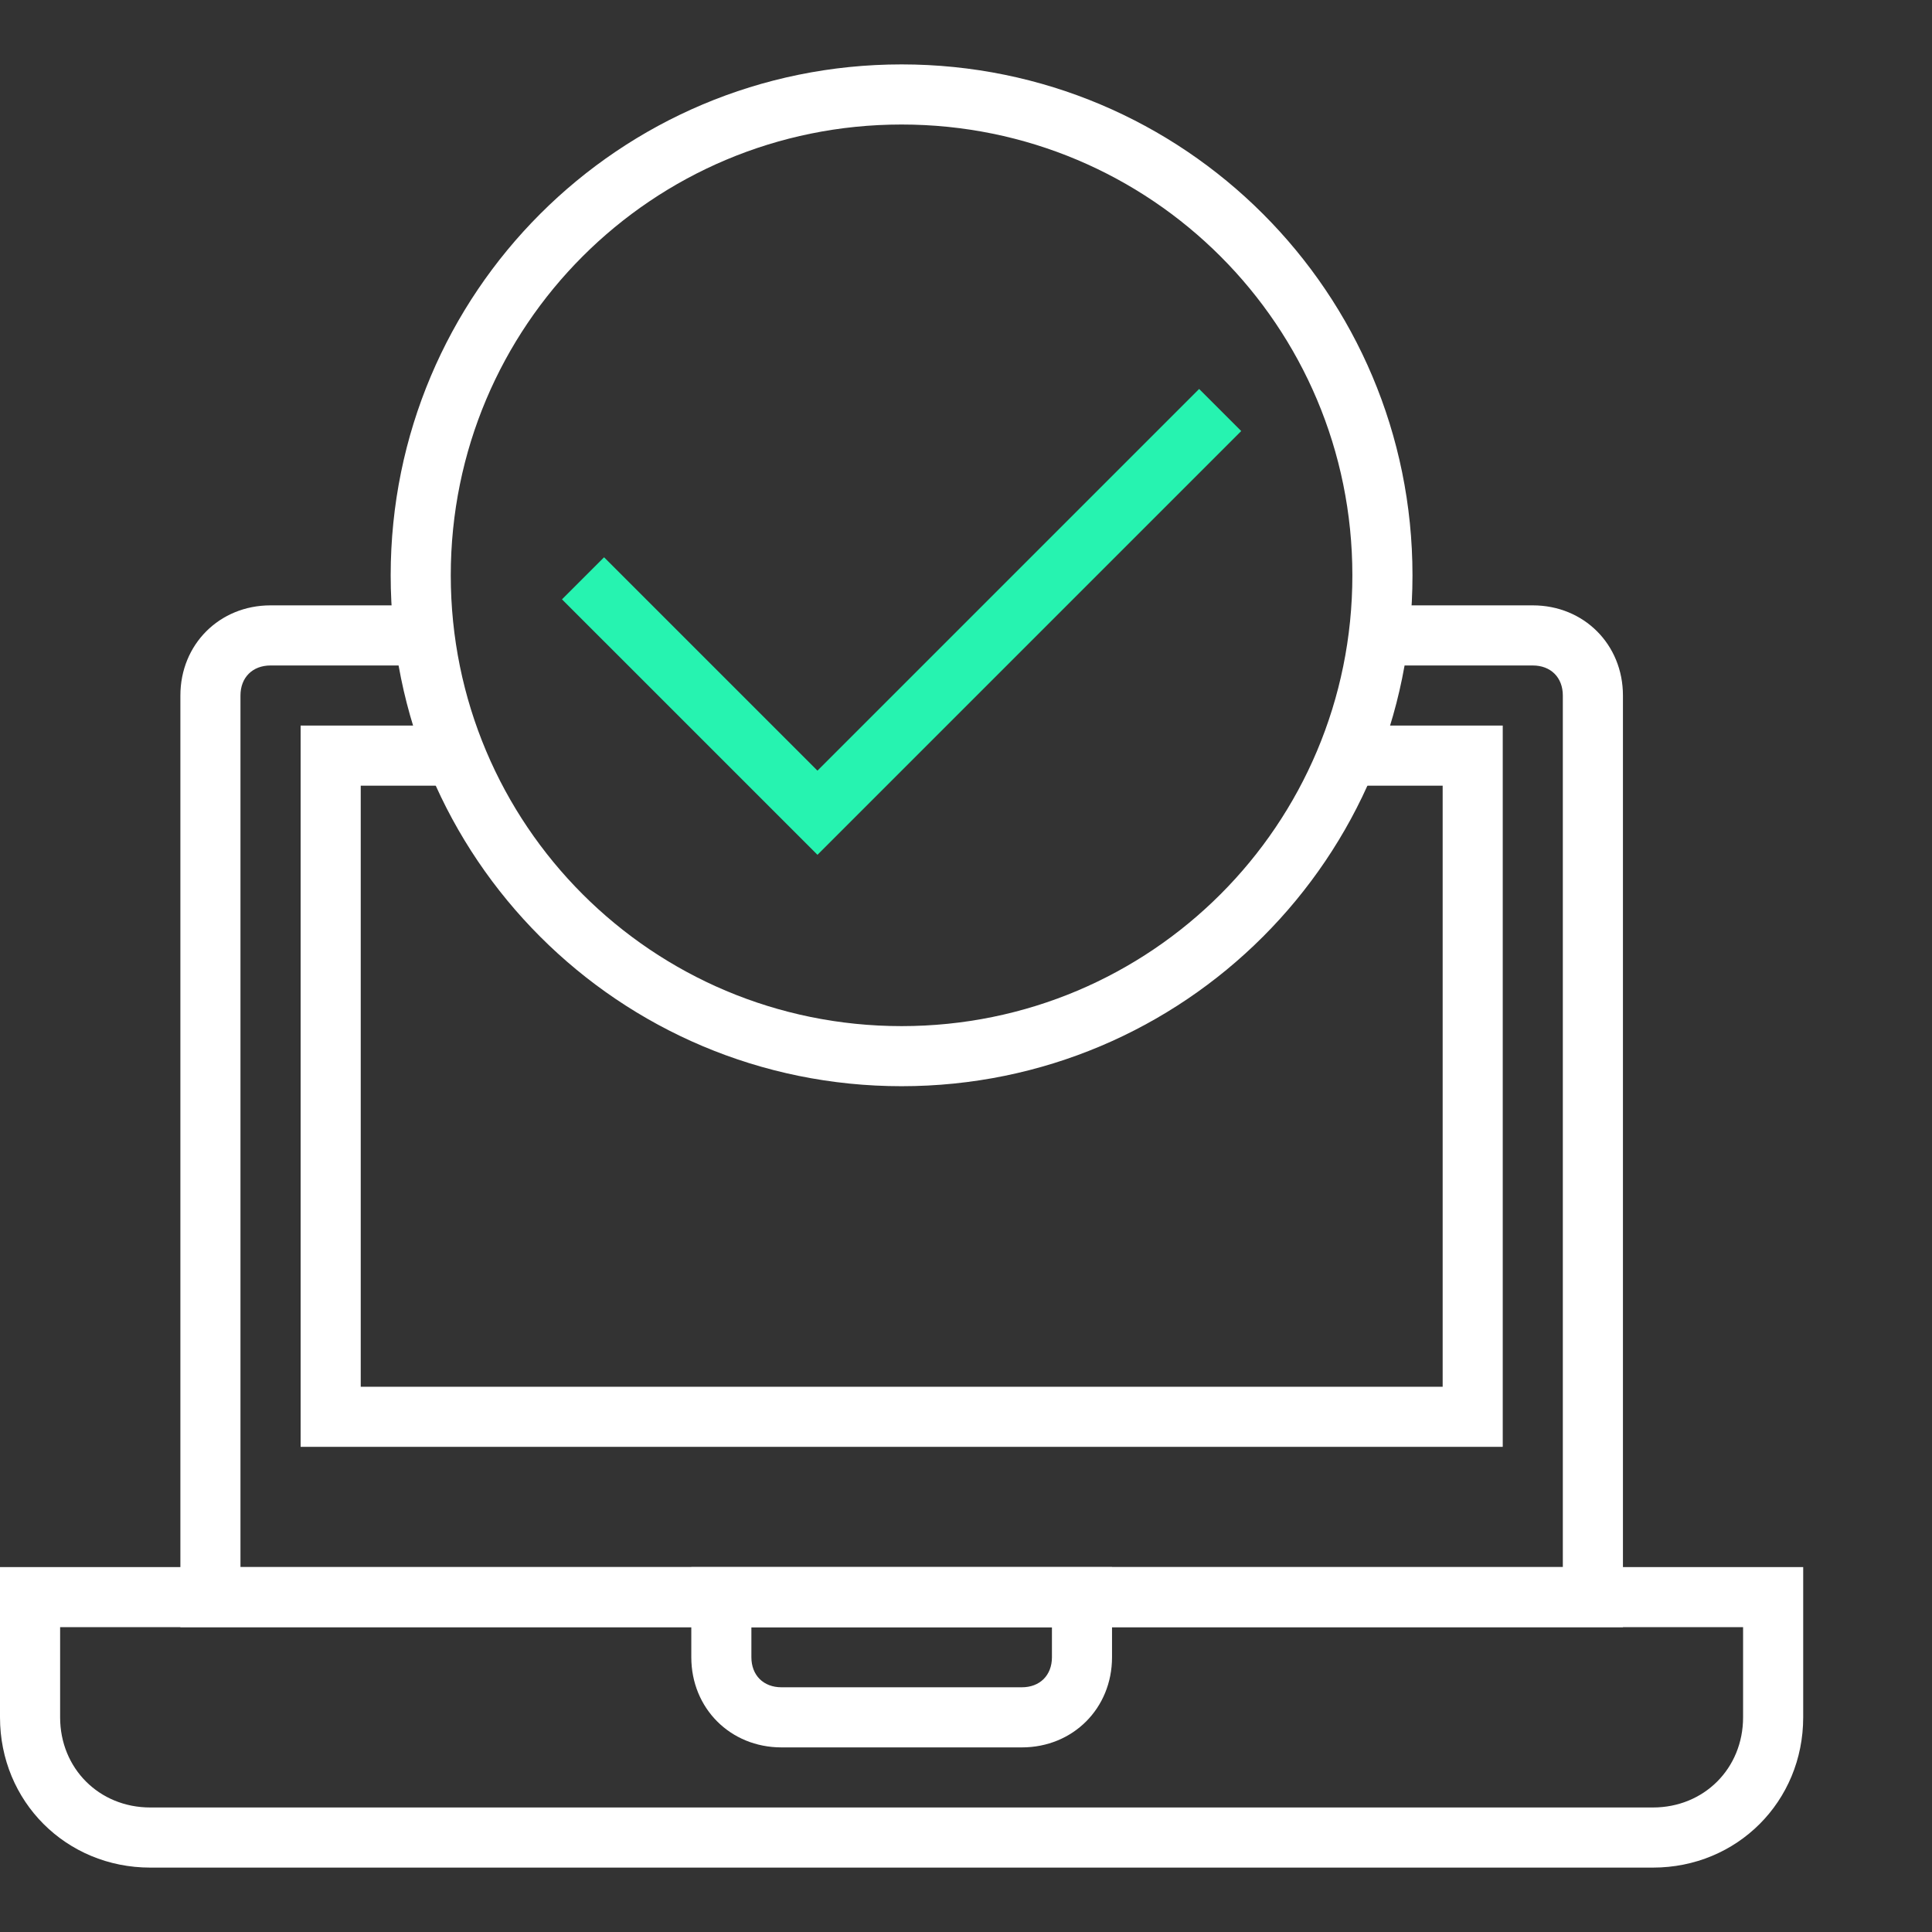 <svg width="60" height="60" viewBox="0 0 60 60" fill="none" xmlns="http://www.w3.org/2000/svg">
<rect x="0" y="0" width="60" height="60" fill="#333333" stroke="none"/>
<g id="Group 427320849">
<g id="Layer_2">
<g id="Group">
<path id="Vector" d="M51.333 58H4.667C2.053 58 0 55.947 0 53.333V48.667H56V53.333C56 55.947 53.947 58 51.333 58ZM1.867 50.533V53.333C1.867 54.92 3.08 56.133 4.667 56.133H51.333C52.92 56.133 54.133 54.92 54.133 53.333V50.533H1.867Z" fill="white"/>
</g>
<g id="Group_2">
<path id="Vector_2" d="M31.735 54.267H24.269C22.682 54.267 21.469 53.053 21.469 51.467V48.667H34.535V51.467C34.535 53.053 33.322 54.267 31.735 54.267ZM23.335 50.533V51.467C23.335 52.027 23.709 52.4 24.269 52.4H31.735C32.295 52.4 32.669 52.027 32.669 51.467V50.533H23.335Z" fill="white"/>
</g>
<path id="Vector_3" d="M42.003 22.533V24.4H44.803V43.067H11.203V24.4H14.003V22.533H9.336V44.933H46.669V22.533H42.003Z" fill="white"/>
<path id="Vector_4" d="M47.602 18.8H42.935V20.667H47.602C48.162 20.667 48.535 21.04 48.535 21.6V48.667H7.468V21.6C7.468 21.04 7.842 20.667 8.402 20.667H13.068V18.8H8.402C6.815 18.8 5.602 20.013 5.602 21.6V50.533H50.402V21.6C50.402 20.013 49.188 18.8 47.602 18.8Z" fill="white"/>
<path id="Vector_5" d="M28 2C19.226 2 12.133 9.093 12.133 17.867C12.133 26.64 19.226 33.733 28 33.733C36.773 33.733 43.866 26.64 43.866 17.867C43.866 9.093 36.773 2 28 2ZM28 31.867C20.253 31.867 13.999 25.613 13.999 17.867C13.999 10.12 20.253 3.867 28 3.867C35.746 3.867 41.999 10.12 41.999 17.867C41.999 25.613 35.746 31.867 28 31.867Z" fill="white"/>
<path id="Vector_6" d="M25.387 23.933L18.76 17.307L17.453 18.613L25.387 26.547L38.547 13.387L37.24 12.08L25.387 23.933Z" fill="#26F3B0"/>
</g>
</g>
</svg>
